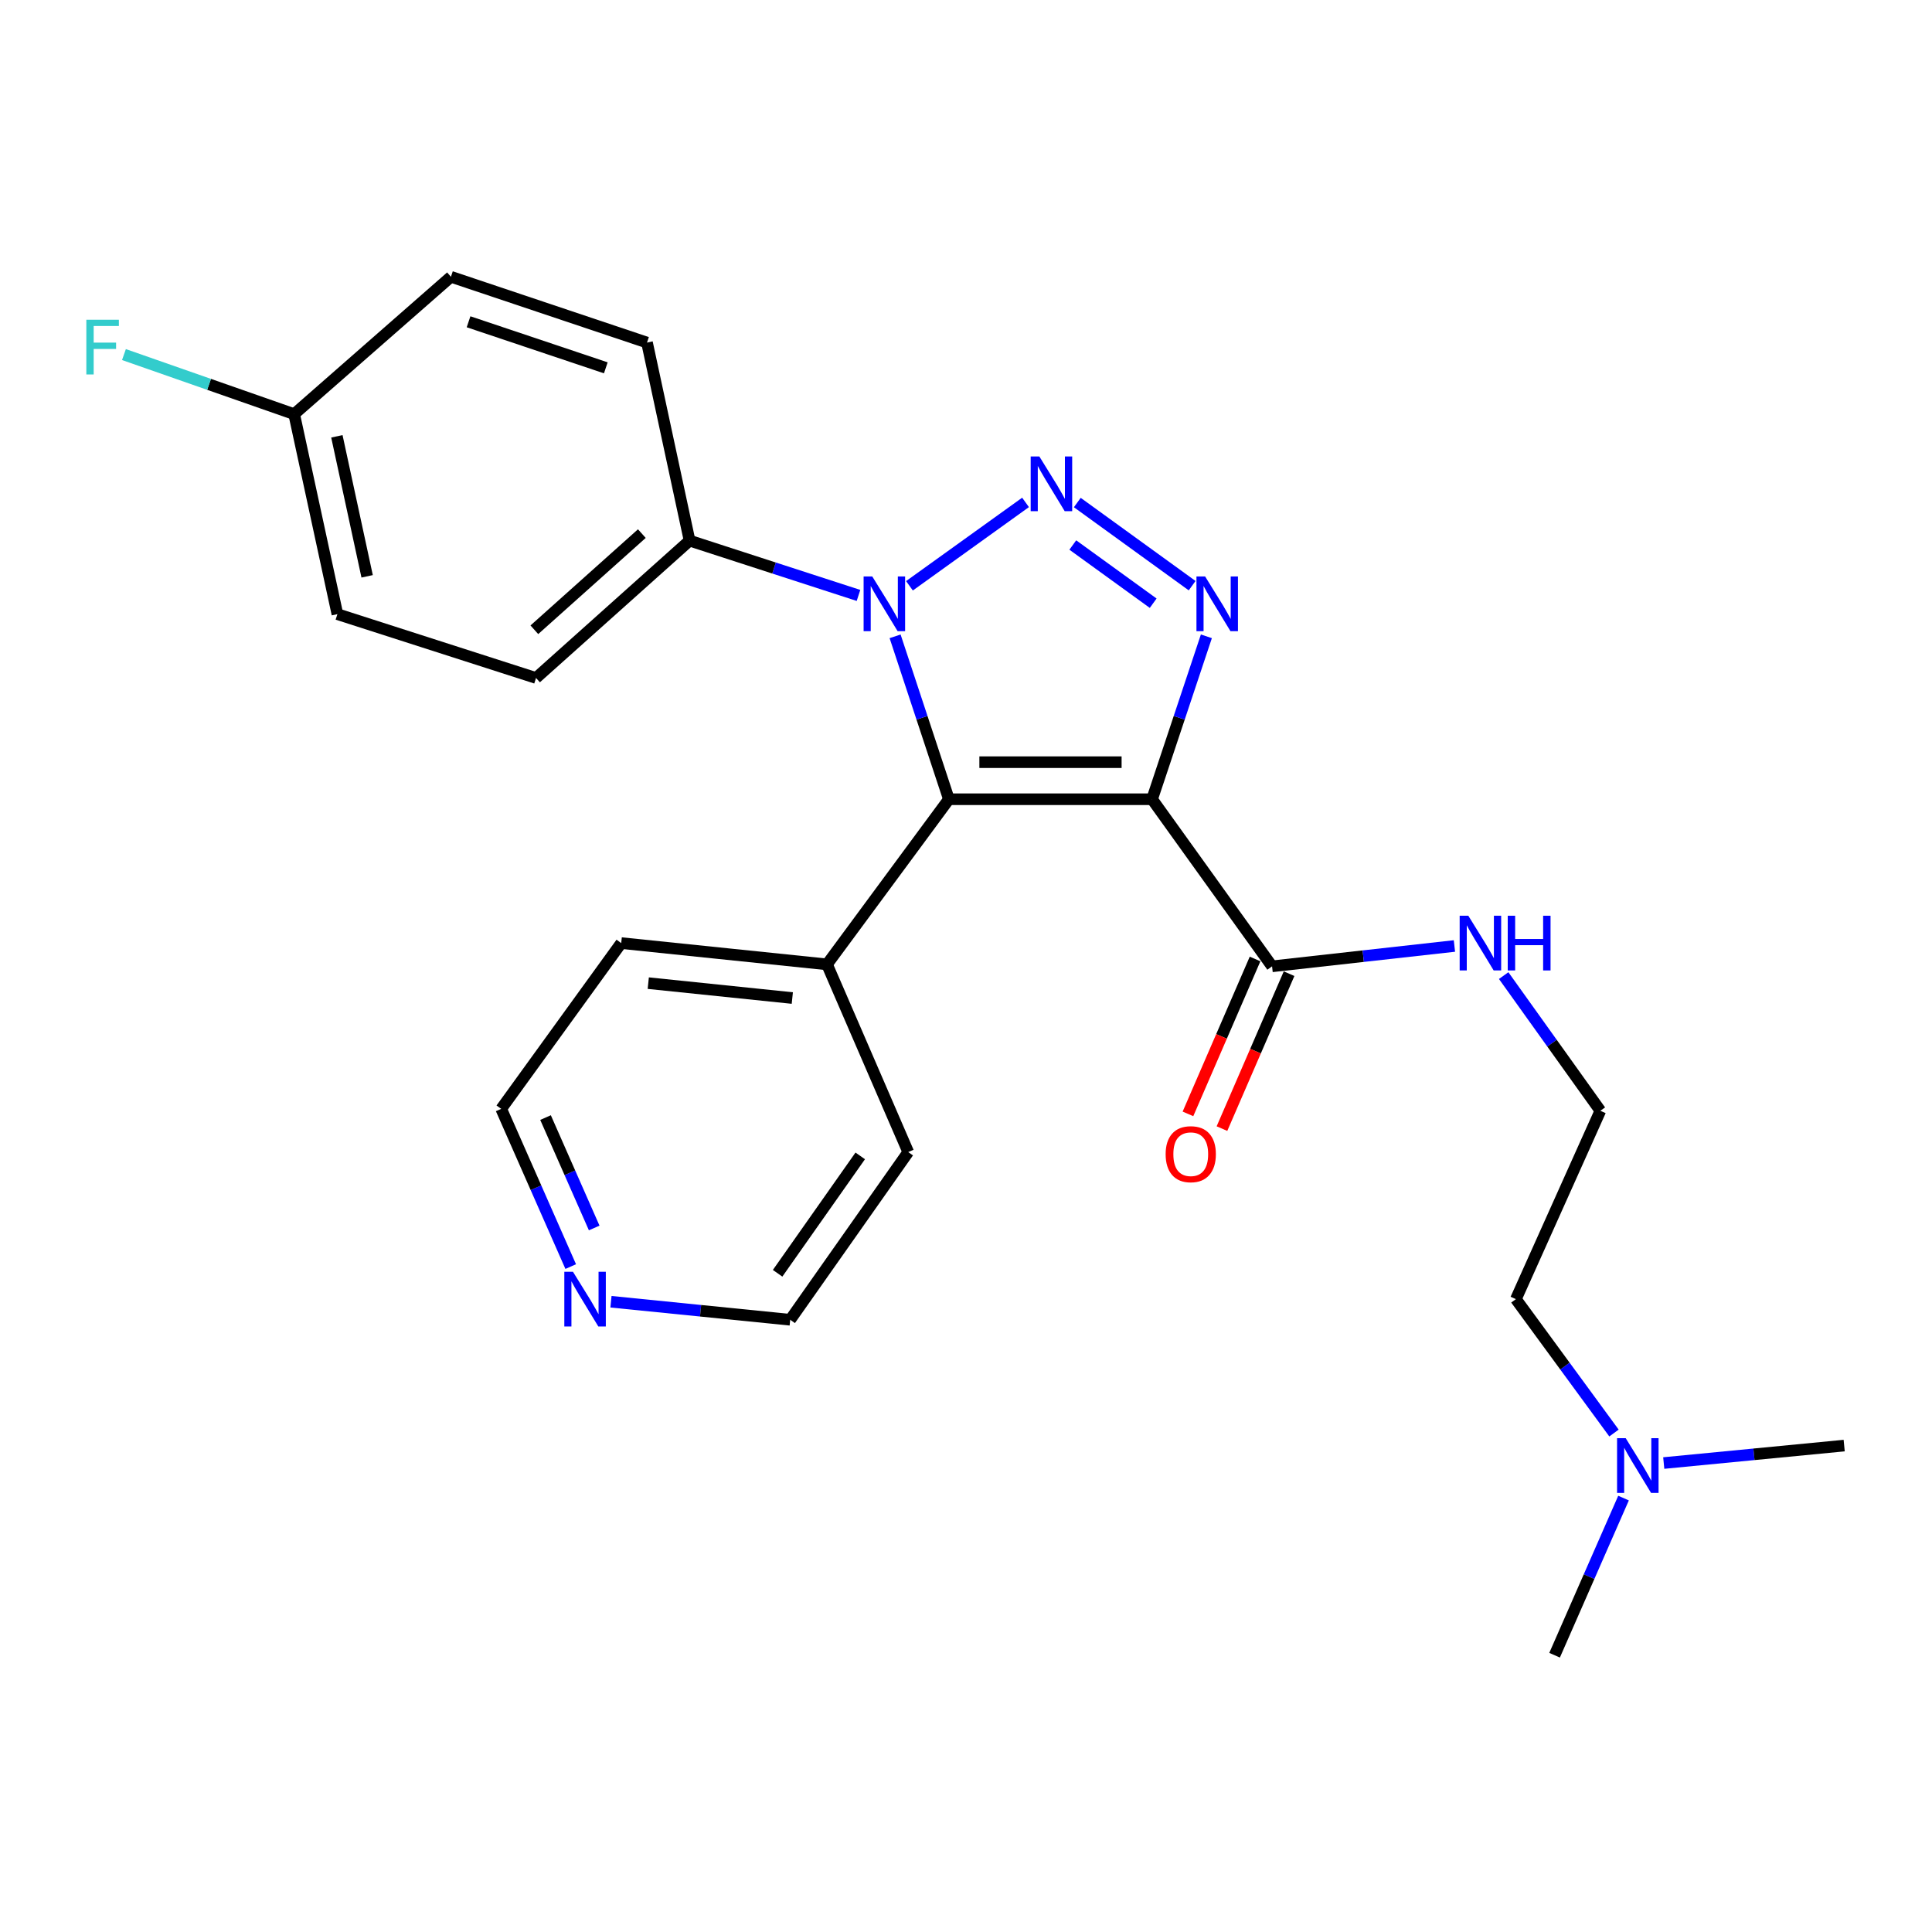 <?xml version='1.0' encoding='iso-8859-1'?>
<svg version='1.1' baseProfile='full'
              xmlns='http://www.w3.org/2000/svg'
                      xmlns:rdkit='http://www.rdkit.org/xml'
                      xmlns:xlink='http://www.w3.org/1999/xlink'
                  xml:space='preserve'
width='1000px' height='1000px' viewBox='0 0 1000 1000'>
<!-- END OF HEADER -->
<rect style='opacity:1.0;fill:#FFFFFF;stroke:none' width='1000' height='1000' x='0' y='0'> </rect>
<path class='bond-1' d='M 596.313,413.684 L 491.148,413.684' style='fill:none;fill-rule:evenodd;stroke:#000000;stroke-width:6px;stroke-linecap:butt;stroke-linejoin:miter;stroke-opacity:1' />
<path class='bond-1' d='M 580.538,394.505 L 506.922,394.505' style='fill:none;fill-rule:evenodd;stroke:#000000;stroke-width:6px;stroke-linecap:butt;stroke-linejoin:miter;stroke-opacity:1' />
<path class='bond-3' d='M 596.313,413.684 L 610.365,371.522' style='fill:none;fill-rule:evenodd;stroke:#000000;stroke-width:6px;stroke-linecap:butt;stroke-linejoin:miter;stroke-opacity:1' />
<path class='bond-3' d='M 610.365,371.522 L 624.417,329.361' style='fill:none;fill-rule:evenodd;stroke:#0000FF;stroke-width:6px;stroke-linecap:butt;stroke-linejoin:miter;stroke-opacity:1' />
<path class='bond-4' d='M 596.313,413.684 L 658.421,500.17' style='fill:none;fill-rule:evenodd;stroke:#000000;stroke-width:6px;stroke-linecap:butt;stroke-linejoin:miter;stroke-opacity:1' />
<path class='bond-0' d='M 557.608,260.109 L 617.05,303.142' style='fill:none;fill-rule:evenodd;stroke:#0000FF;stroke-width:6px;stroke-linecap:butt;stroke-linejoin:miter;stroke-opacity:1' />
<path class='bond-0' d='M 555.278,282.099 L 596.887,312.222' style='fill:none;fill-rule:evenodd;stroke:#0000FF;stroke-width:6px;stroke-linecap:butt;stroke-linejoin:miter;stroke-opacity:1' />
<path class='bond-25' d='M 530.818,260.044 L 470.733,303.205' style='fill:none;fill-rule:evenodd;stroke:#0000FF;stroke-width:6px;stroke-linecap:butt;stroke-linejoin:miter;stroke-opacity:1' />
<path class='bond-2' d='M 491.148,413.684 L 477.224,371.521' style='fill:none;fill-rule:evenodd;stroke:#000000;stroke-width:6px;stroke-linecap:butt;stroke-linejoin:miter;stroke-opacity:1' />
<path class='bond-2' d='M 477.224,371.521 L 463.3,329.358' style='fill:none;fill-rule:evenodd;stroke:#0000FF;stroke-width:6px;stroke-linecap:butt;stroke-linejoin:miter;stroke-opacity:1' />
<path class='bond-6' d='M 491.148,413.684 L 428.048,499.158' style='fill:none;fill-rule:evenodd;stroke:#000000;stroke-width:6px;stroke-linecap:butt;stroke-linejoin:miter;stroke-opacity:1' />
<path class='bond-5' d='M 444.354,308.191 L 400.64,294.008' style='fill:none;fill-rule:evenodd;stroke:#0000FF;stroke-width:6px;stroke-linecap:butt;stroke-linejoin:miter;stroke-opacity:1' />
<path class='bond-5' d='M 400.64,294.008 L 356.926,279.824' style='fill:none;fill-rule:evenodd;stroke:#000000;stroke-width:6px;stroke-linecap:butt;stroke-linejoin:miter;stroke-opacity:1' />
<path class='bond-7' d='M 649.622,496.359 L 632.253,536.451' style='fill:none;fill-rule:evenodd;stroke:#000000;stroke-width:6px;stroke-linecap:butt;stroke-linejoin:miter;stroke-opacity:1' />
<path class='bond-7' d='M 632.253,536.451 L 614.884,576.544' style='fill:none;fill-rule:evenodd;stroke:#FF0000;stroke-width:6px;stroke-linecap:butt;stroke-linejoin:miter;stroke-opacity:1' />
<path class='bond-7' d='M 667.22,503.982 L 649.852,544.075' style='fill:none;fill-rule:evenodd;stroke:#000000;stroke-width:6px;stroke-linecap:butt;stroke-linejoin:miter;stroke-opacity:1' />
<path class='bond-7' d='M 649.852,544.075 L 632.483,584.168' style='fill:none;fill-rule:evenodd;stroke:#FF0000;stroke-width:6px;stroke-linecap:butt;stroke-linejoin:miter;stroke-opacity:1' />
<path class='bond-9' d='M 658.421,500.17 L 705.614,494.906' style='fill:none;fill-rule:evenodd;stroke:#000000;stroke-width:6px;stroke-linecap:butt;stroke-linejoin:miter;stroke-opacity:1' />
<path class='bond-9' d='M 705.614,494.906 L 752.808,489.642' style='fill:none;fill-rule:evenodd;stroke:#0000FF;stroke-width:6px;stroke-linecap:butt;stroke-linejoin:miter;stroke-opacity:1' />
<path class='bond-10' d='M 356.926,279.824 L 277.45,350.925' style='fill:none;fill-rule:evenodd;stroke:#000000;stroke-width:6px;stroke-linecap:butt;stroke-linejoin:miter;stroke-opacity:1' />
<path class='bond-10' d='M 332.217,276.196 L 276.584,325.966' style='fill:none;fill-rule:evenodd;stroke:#000000;stroke-width:6px;stroke-linecap:butt;stroke-linejoin:miter;stroke-opacity:1' />
<path class='bond-11' d='M 356.926,279.824 L 334.891,177.312' style='fill:none;fill-rule:evenodd;stroke:#000000;stroke-width:6px;stroke-linecap:butt;stroke-linejoin:miter;stroke-opacity:1' />
<path class='bond-21' d='M 428.048,499.158 L 470.104,596.311' style='fill:none;fill-rule:evenodd;stroke:#000000;stroke-width:6px;stroke-linecap:butt;stroke-linejoin:miter;stroke-opacity:1' />
<path class='bond-22' d='M 428.048,499.158 L 321.541,488.141' style='fill:none;fill-rule:evenodd;stroke:#000000;stroke-width:6px;stroke-linecap:butt;stroke-linejoin:miter;stroke-opacity:1' />
<path class='bond-22' d='M 410.099,516.583 L 335.544,508.871' style='fill:none;fill-rule:evenodd;stroke:#000000;stroke-width:6px;stroke-linecap:butt;stroke-linejoin:miter;stroke-opacity:1' />
<path class='bond-8' d='M 295.403,655.58 L 277.413,614.763' style='fill:none;fill-rule:evenodd;stroke:#0000FF;stroke-width:6px;stroke-linecap:butt;stroke-linejoin:miter;stroke-opacity:1' />
<path class='bond-8' d='M 277.413,614.763 L 259.422,573.946' style='fill:none;fill-rule:evenodd;stroke:#000000;stroke-width:6px;stroke-linecap:butt;stroke-linejoin:miter;stroke-opacity:1' />
<path class='bond-8' d='M 307.556,635.599 L 294.963,607.027' style='fill:none;fill-rule:evenodd;stroke:#0000FF;stroke-width:6px;stroke-linecap:butt;stroke-linejoin:miter;stroke-opacity:1' />
<path class='bond-8' d='M 294.963,607.027 L 282.369,578.456' style='fill:none;fill-rule:evenodd;stroke:#000000;stroke-width:6px;stroke-linecap:butt;stroke-linejoin:miter;stroke-opacity:1' />
<path class='bond-26' d='M 316.238,673.779 L 362.623,678.443' style='fill:none;fill-rule:evenodd;stroke:#0000FF;stroke-width:6px;stroke-linecap:butt;stroke-linejoin:miter;stroke-opacity:1' />
<path class='bond-26' d='M 362.623,678.443 L 409.008,683.107' style='fill:none;fill-rule:evenodd;stroke:#000000;stroke-width:6px;stroke-linecap:butt;stroke-linejoin:miter;stroke-opacity:1' />
<path class='bond-17' d='M 778.298,504.969 L 803.323,539.953' style='fill:none;fill-rule:evenodd;stroke:#0000FF;stroke-width:6px;stroke-linecap:butt;stroke-linejoin:miter;stroke-opacity:1' />
<path class='bond-17' d='M 803.323,539.953 L 828.347,574.937' style='fill:none;fill-rule:evenodd;stroke:#000000;stroke-width:6px;stroke-linecap:butt;stroke-linejoin:miter;stroke-opacity:1' />
<path class='bond-14' d='M 277.45,350.925 L 174.64,317.884' style='fill:none;fill-rule:evenodd;stroke:#000000;stroke-width:6px;stroke-linecap:butt;stroke-linejoin:miter;stroke-opacity:1' />
<path class='bond-15' d='M 334.891,177.312 L 233.402,143.259' style='fill:none;fill-rule:evenodd;stroke:#000000;stroke-width:6px;stroke-linecap:butt;stroke-linejoin:miter;stroke-opacity:1' />
<path class='bond-15' d='M 313.567,190.387 L 242.525,166.55' style='fill:none;fill-rule:evenodd;stroke:#000000;stroke-width:6px;stroke-linecap:butt;stroke-linejoin:miter;stroke-opacity:1' />
<path class='bond-12' d='M 152.264,214.36 L 233.402,143.259' style='fill:none;fill-rule:evenodd;stroke:#000000;stroke-width:6px;stroke-linecap:butt;stroke-linejoin:miter;stroke-opacity:1' />
<path class='bond-16' d='M 152.264,214.36 L 108.21,198.941' style='fill:none;fill-rule:evenodd;stroke:#000000;stroke-width:6px;stroke-linecap:butt;stroke-linejoin:miter;stroke-opacity:1' />
<path class='bond-16' d='M 108.21,198.941 L 64.155,183.523' style='fill:none;fill-rule:evenodd;stroke:#33CCCC;stroke-width:6px;stroke-linecap:butt;stroke-linejoin:miter;stroke-opacity:1' />
<path class='bond-27' d='M 152.264,214.36 L 174.64,317.884' style='fill:none;fill-rule:evenodd;stroke:#000000;stroke-width:6px;stroke-linecap:butt;stroke-linejoin:miter;stroke-opacity:1' />
<path class='bond-27' d='M 174.367,225.837 L 190.03,298.304' style='fill:none;fill-rule:evenodd;stroke:#000000;stroke-width:6px;stroke-linecap:butt;stroke-linejoin:miter;stroke-opacity:1' />
<path class='bond-13' d='M 835.398,741.736 L 810.009,707.083' style='fill:none;fill-rule:evenodd;stroke:#0000FF;stroke-width:6px;stroke-linecap:butt;stroke-linejoin:miter;stroke-opacity:1' />
<path class='bond-13' d='M 810.009,707.083 L 784.619,672.43' style='fill:none;fill-rule:evenodd;stroke:#000000;stroke-width:6px;stroke-linecap:butt;stroke-linejoin:miter;stroke-opacity:1' />
<path class='bond-23' d='M 840.339,775.406 L 822.495,816.073' style='fill:none;fill-rule:evenodd;stroke:#0000FF;stroke-width:6px;stroke-linecap:butt;stroke-linejoin:miter;stroke-opacity:1' />
<path class='bond-23' d='M 822.495,816.073 L 804.65,856.741' style='fill:none;fill-rule:evenodd;stroke:#000000;stroke-width:6px;stroke-linecap:butt;stroke-linejoin:miter;stroke-opacity:1' />
<path class='bond-24' d='M 861.152,757.267 L 907.849,752.749' style='fill:none;fill-rule:evenodd;stroke:#0000FF;stroke-width:6px;stroke-linecap:butt;stroke-linejoin:miter;stroke-opacity:1' />
<path class='bond-24' d='M 907.849,752.749 L 954.545,748.23' style='fill:none;fill-rule:evenodd;stroke:#000000;stroke-width:6px;stroke-linecap:butt;stroke-linejoin:miter;stroke-opacity:1' />
<path class='bond-20' d='M 828.347,574.937 L 784.619,672.43' style='fill:none;fill-rule:evenodd;stroke:#000000;stroke-width:6px;stroke-linecap:butt;stroke-linejoin:miter;stroke-opacity:1' />
<path class='bond-18' d='M 259.422,573.946 L 321.541,488.141' style='fill:none;fill-rule:evenodd;stroke:#000000;stroke-width:6px;stroke-linecap:butt;stroke-linejoin:miter;stroke-opacity:1' />
<path class='bond-19' d='M 409.008,683.107 L 470.104,596.311' style='fill:none;fill-rule:evenodd;stroke:#000000;stroke-width:6px;stroke-linecap:butt;stroke-linejoin:miter;stroke-opacity:1' />
<path class='bond-19' d='M 402.489,659.048 L 445.256,598.291' style='fill:none;fill-rule:evenodd;stroke:#000000;stroke-width:6px;stroke-linecap:butt;stroke-linejoin:miter;stroke-opacity:1' />
<path  class='atom-1' d='M 537.96 236.257
L 547.24 251.257
Q 548.16 252.737, 549.64 255.417
Q 551.12 258.097, 551.2 258.257
L 551.2 236.257
L 554.96 236.257
L 554.96 264.577
L 551.08 264.577
L 541.12 248.177
Q 539.96 246.257, 538.72 244.057
Q 537.52 241.857, 537.16 241.177
L 537.16 264.577
L 533.48 264.577
L 533.48 236.257
L 537.96 236.257
' fill='#0000FF'/>
<path  class='atom-3' d='M 451.484 298.375
L 460.764 313.375
Q 461.684 314.855, 463.164 317.535
Q 464.644 320.215, 464.724 320.375
L 464.724 298.375
L 468.484 298.375
L 468.484 326.695
L 464.604 326.695
L 454.644 310.295
Q 453.484 308.375, 452.244 306.175
Q 451.044 303.975, 450.684 303.295
L 450.684 326.695
L 447.004 326.695
L 447.004 298.375
L 451.484 298.375
' fill='#0000FF'/>
<path  class='atom-4' d='M 623.765 298.375
L 633.045 313.375
Q 633.965 314.855, 635.445 317.535
Q 636.925 320.215, 637.005 320.375
L 637.005 298.375
L 640.765 298.375
L 640.765 326.695
L 636.885 326.695
L 626.925 310.295
Q 625.765 308.375, 624.525 306.175
Q 623.325 303.975, 622.965 303.295
L 622.965 326.695
L 619.285 326.695
L 619.285 298.375
L 623.765 298.375
' fill='#0000FF'/>
<path  class='atom-8' d='M 603.333 597.403
Q 603.333 590.603, 606.693 586.803
Q 610.053 583.003, 616.333 583.003
Q 622.613 583.003, 625.973 586.803
Q 629.333 590.603, 629.333 597.403
Q 629.333 604.283, 625.933 608.203
Q 622.533 612.083, 616.333 612.083
Q 610.093 612.083, 606.693 608.203
Q 603.333 604.323, 603.333 597.403
M 616.333 608.883
Q 620.653 608.883, 622.973 606.003
Q 625.333 603.083, 625.333 597.403
Q 625.333 591.843, 622.973 589.043
Q 620.653 586.203, 616.333 586.203
Q 612.013 586.203, 609.653 589.003
Q 607.333 591.803, 607.333 597.403
Q 607.333 603.123, 609.653 606.003
Q 612.013 608.883, 616.333 608.883
' fill='#FF0000'/>
<path  class='atom-9' d='M 296.571 658.27
L 305.851 673.27
Q 306.771 674.75, 308.251 677.43
Q 309.731 680.11, 309.811 680.27
L 309.811 658.27
L 313.571 658.27
L 313.571 686.59
L 309.691 686.59
L 299.731 670.19
Q 298.571 668.27, 297.331 666.07
Q 296.131 663.87, 295.771 663.19
L 295.771 686.59
L 292.091 686.59
L 292.091 658.27
L 296.571 658.27
' fill='#0000FF'/>
<path  class='atom-10' d='M 760 473.981
L 769.28 488.981
Q 770.2 490.461, 771.68 493.141
Q 773.16 495.821, 773.24 495.981
L 773.24 473.981
L 777 473.981
L 777 502.301
L 773.12 502.301
L 763.16 485.901
Q 762 483.981, 760.76 481.781
Q 759.56 479.581, 759.2 478.901
L 759.2 502.301
L 755.52 502.301
L 755.52 473.981
L 760 473.981
' fill='#0000FF'/>
<path  class='atom-10' d='M 780.4 473.981
L 784.24 473.981
L 784.24 486.021
L 798.72 486.021
L 798.72 473.981
L 802.56 473.981
L 802.56 502.301
L 798.72 502.301
L 798.72 489.221
L 784.24 489.221
L 784.24 502.301
L 780.4 502.301
L 780.4 473.981
' fill='#0000FF'/>
<path  class='atom-14' d='M 841.469 744.406
L 850.749 759.406
Q 851.669 760.886, 853.149 763.566
Q 854.629 766.246, 854.709 766.406
L 854.709 744.406
L 858.469 744.406
L 858.469 772.726
L 854.589 772.726
L 844.629 756.326
Q 843.469 754.406, 842.229 752.206
Q 841.029 750.006, 840.669 749.326
L 840.669 772.726
L 836.989 772.726
L 836.989 744.406
L 841.469 744.406
' fill='#0000FF'/>
<path  class='atom-17' d='M 44.689 165.497
L 61.529 165.497
L 61.529 168.737
L 48.489 168.737
L 48.489 177.337
L 60.089 177.337
L 60.089 180.617
L 48.489 180.617
L 48.489 193.817
L 44.689 193.817
L 44.689 165.497
' fill='#33CCCC'/>
</svg>
